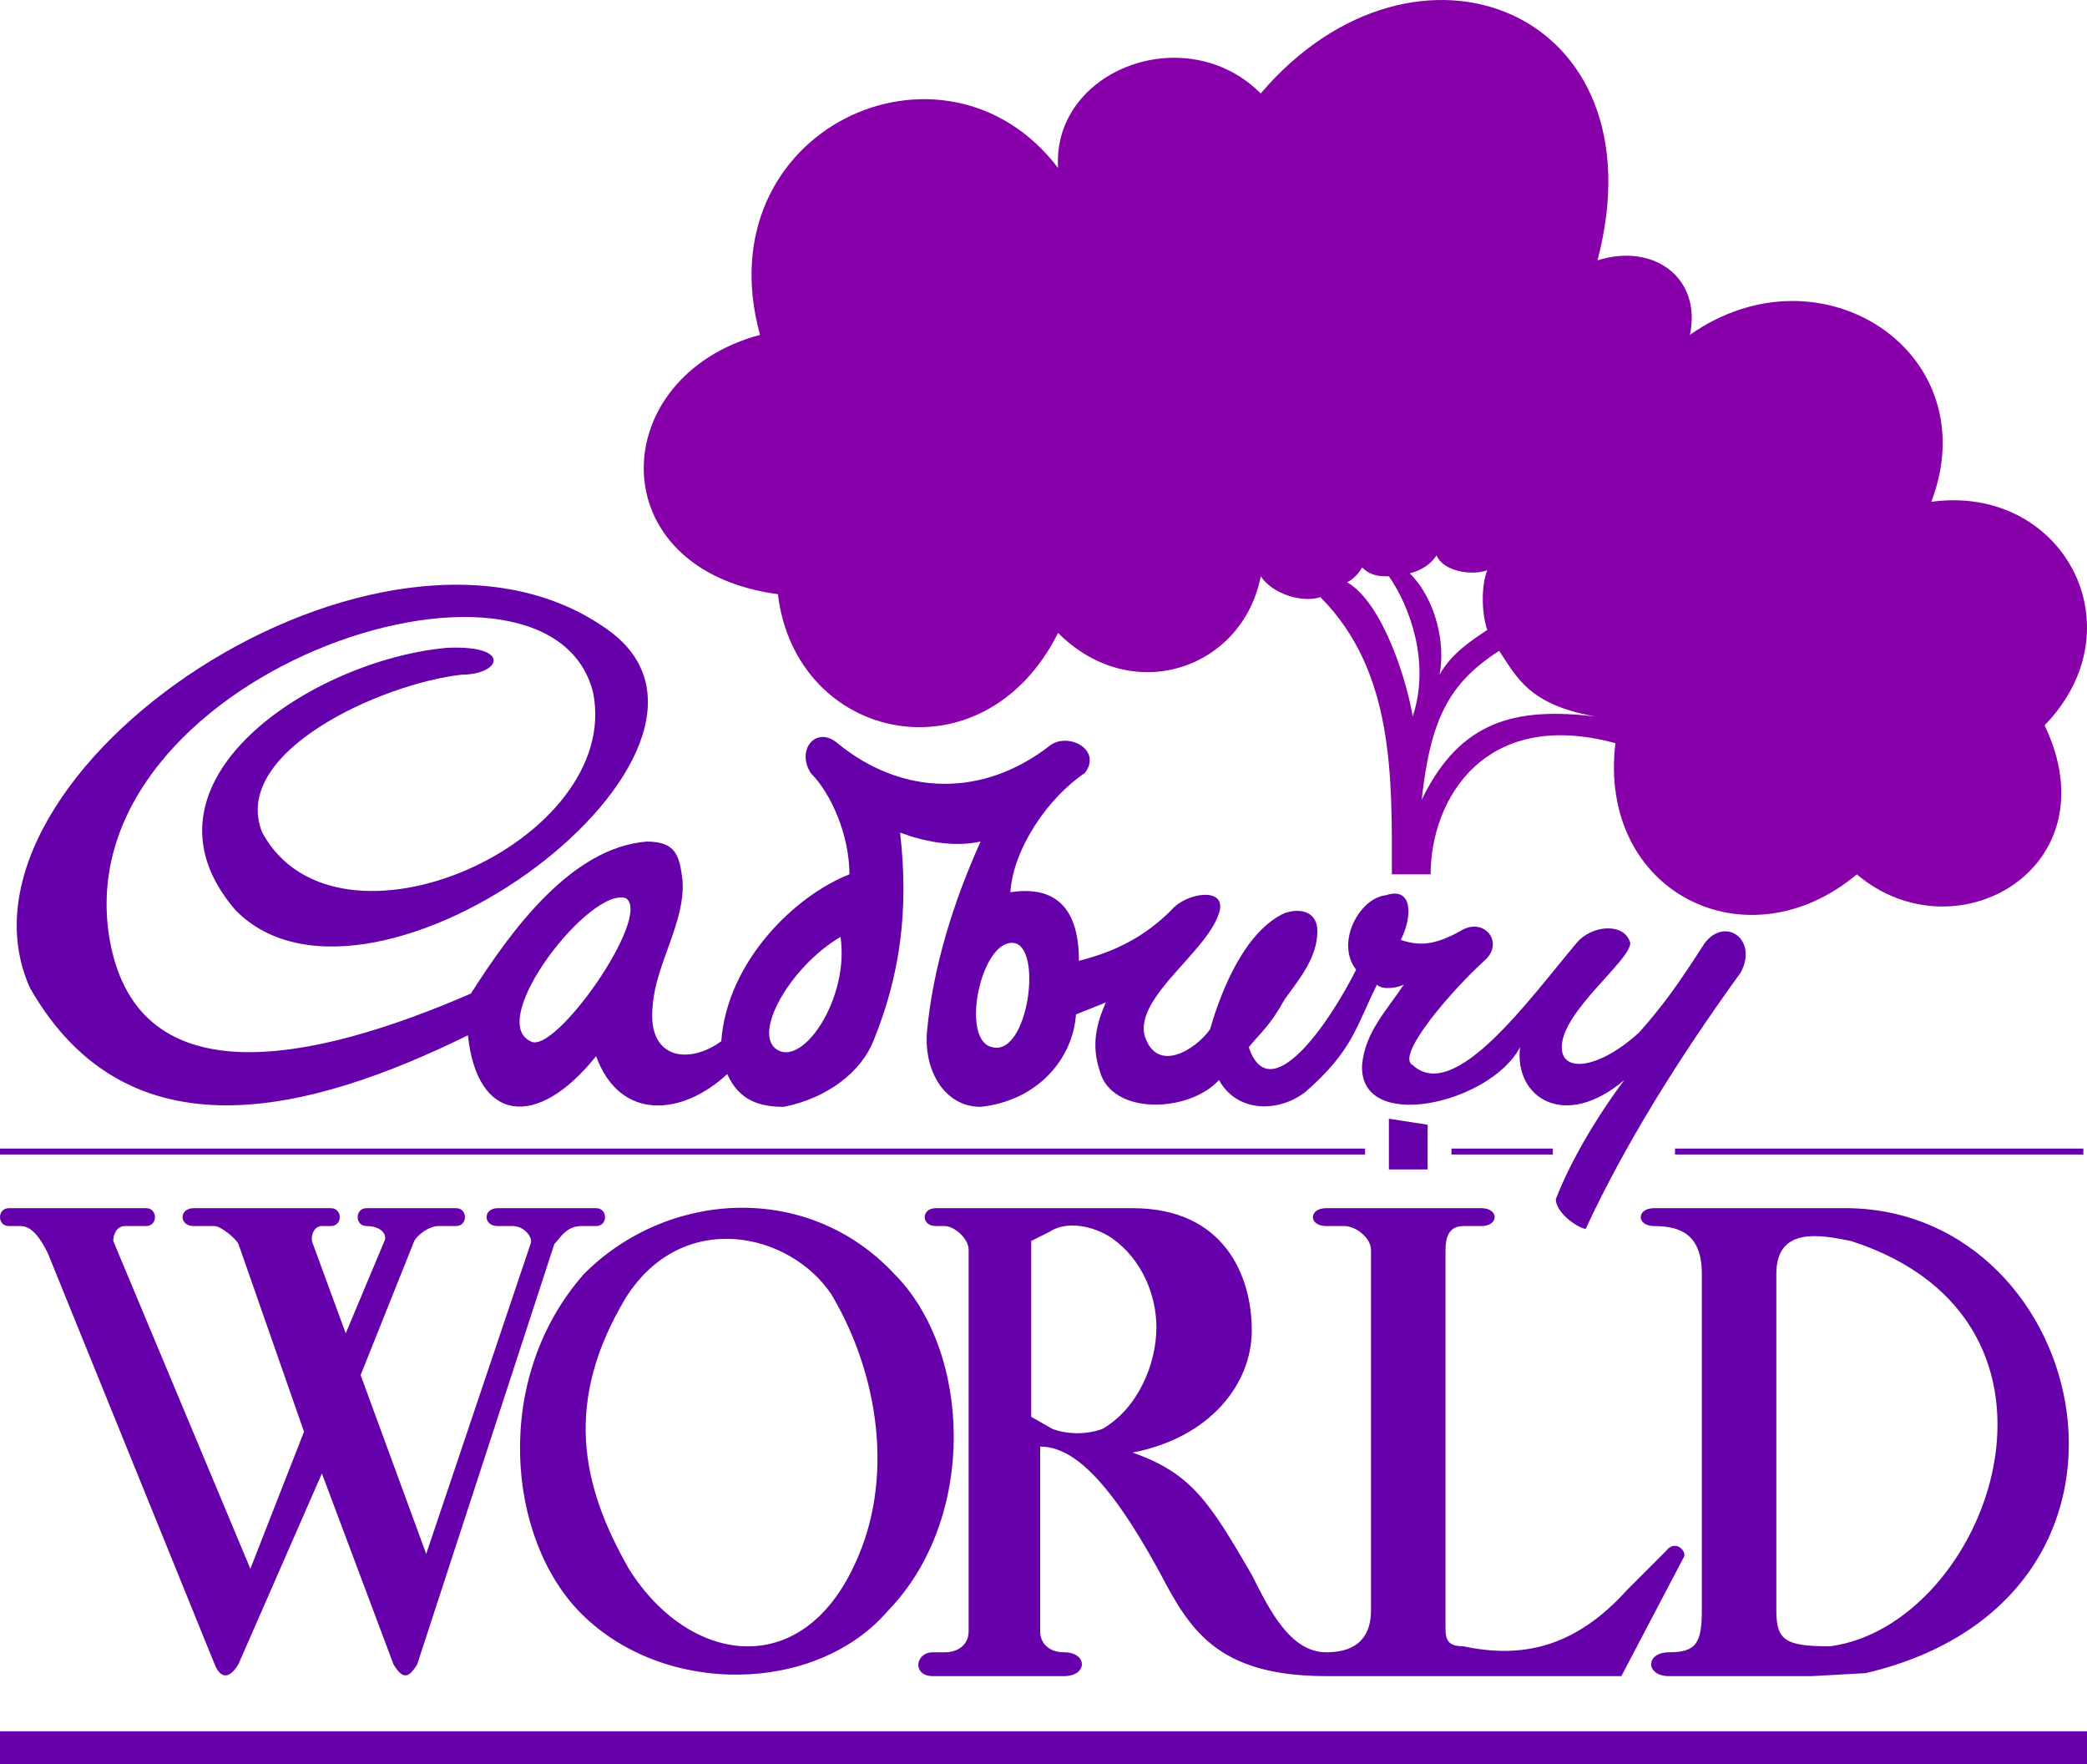 <svg xmlns="http://www.w3.org/2000/svg" width="700.23" height="591.851" version="1.2"><g fill="none" fill-rule="evenodd" stroke="#000" stroke-linecap="square" stroke-linejoin="bevel" font-family="'Sans Serif'" font-size="12.5" font-weight="400"><path fill="#80a" stroke="none" d="M423 31.35c52-61 135-28 113 56 19-6 35 6 31 25 44-31 100 6 81 56 44-6 70 42 38 75 23 48-30 78-63 50-37 31-87 6-81-44-44-12-62 19-62 44h-13c0-32 1-68-24-93-6 2-16-1-20-7-6 31-43 44-68 19-25 50-88 37-94-13-60-8-58-73-6-87-19-69 62-106 100-56-2-33 43-50 68-25m54 237c13-27 32-31 58-28-22-4-26-13-32-22-17 11-23 23-26 50m22-57c-2-6-2-15 0-20-6 2-15 0-17-5-2 3-5 5-9 6 9 9 12 24 10 34 4-7 10-11 16-15m-25 29c-2-12-10-38-22-45 2-1 4-3 5-5 3 3 6 3 9 3 7 10 14 29 8 47"/><path fill="#60a" stroke="none" d="M155 226.35c-27 3-78 26-67 53 25 46 121 3 111-47-15-60-179-6-162 84 10 52 68 40 121 17 14-22 34-49 59-51 10 0 11 5 12 13 1 14-9 28-10 42-2 18 12 20 23 12 2-27 25-49 43-56 0-13-6-27-13-34-5-8 2-16 9-10 22 18 49 18 71 1 6-5 18 1 12 9-12 8-24 25-25 40 13-2 23 3 23 23 12-3 22-8 31-17 5-6 19-8 16 1-4 13-28 28-25 41 4 13 17 5 22-2 4-14 12-33 25-39 6-2 11 0 11 6 0 9-6 16-11 23-5 9-8 11-12 16 7 21 27-8 36-26-7-9 1-24 10-25 9-3 9 7 5 15 6 2 11 2 20-3 8-5 15 4 8 10-11 10-30 32-24 35 14 13 39-22 55-41 5-6 16-7 18 0 0 6-23 23-23 35 0 9 13 7 26-5 8-9 13-16 22-30 7-9 18-1 12 10-21 29-39 58-52 86-4-1-10-6-10-10 5-13 14-28 23-40-20 17-37 6-35-11-10 19-54 29-53 6 1-11 8-18 14-27-2 1-7 2-9 0-7 14-8 22-24 36-9 7-23 7-29-4-10 11-36 12-40-3-3-9-1-16 2-23l-10 4c-1 15-13 29-32 31-12 0-19-12-18-25 2-22 9-44 18-64-9 2-19 0-27-3 3 26 0 48-9 70-4 10-15 19-30 22-8 0-15-2-19-11-15 14-36 16-44-6-20 25-40 22-43-7-53 26-114 42-147-16-32-72 119-174 194-120 56 40-79 141-125 94-37-43 26-84 71-88 22-1 18 9 5 9m55 75c9 6-24 53-32 48-15-7 20-52 32-48m72 13c3 20-12 43-21 38s4-28 21-38m58 2c10 1 5 38-7 35-11-2-4-36 7-35"/><path fill="#60a" stroke="none" d="M167 405.35h33c4 0 4 6 0 6h-5c-5 0-7 4-9 6l-46 141c-3 5-5 5-8 0l-24-64-28 64c-3 5-6 5-8 0l-56-138c-2-4-5-9-9-9H3c-4 0-4-6 0-6h46c4 0 4 6 0 6h-7c-3 0-4 3-4 5l46 110 18-46-22-63c-1-2-6-6-8-6h-7c-5 0-5-6 0-6h46c4 0 4 6 0 6h-3c-3 0-4 4-3 6l11 30 13-31c1-2-1-5-6-5-4 0-4-6 0-6h30c4 0 4 6 0 6h-6c-3 0-7 3-8 5l-18 45 22 60 35-104c1-2-2-6-6-6h-5c-5 0-5-6 0-6m131 135c-24 28-75 29-103 1-25-25-30-79 1-114 28-28 75-31 104 0 26 26 28 82-2 113m-87-14c20 32 58 38 76-2 13-28 8-63-8-90-14-21-50-29-69 1-21 35-15 63 1 91m103-121h66c31 0 40 23 40 41s-14 36-40 41c20 7 26 17 40 41 6 12 13 26 25 26s15-7 15-14v-121c0-4-5-8-9-8h-6c-6 0-6-6 0-6h52c6 0 6 6 0 6h-6c-5 0-6 4-6 8v127c0 4 1 6 6 6 19 4 37 1 55-19l13-13c3-4 7 0 6 2l-21 40h-99c-37 0-46-16-56-35-18-33-30-42-40-42v62c0 4 3 7 8 7 8 0 8 8 0 8h-44c-7 0-6-8 0-8h4c5 0 8-3 8-7v-128c0-4-5-8-8-8h-3c-5 0-5-6 0-6m32 11v59l7 4c5 2 12 2 17 0 12-7 18-22 18-34 0-11-5-23-15-30-6-4-15-6-21-2l-6 3m225 11c0-13-7-16-16-16-6 0-6-6 0-6h65c82 1 112 131 6 156l-18 1h-48c-8 0-8-8 0-8 9 0 11-3 11-14v-113m43 125c53-7 91-109 7-136-10-2-25-5-25 11v113c0 10 3 12 18 12m-135-160h-13v-17l13 2v15"/><path stroke="#60a" stroke-linecap="butt" stroke-linejoin="miter" stroke-miterlimit="2" stroke-width="2" d="M1 386.35h456m31 0h32m43 0h135"/><path stroke="#60a" stroke-linecap="butt" stroke-linejoin="miter" stroke-miterlimit="2" stroke-width="11" d="M1 586.35h697"/></g></svg>
